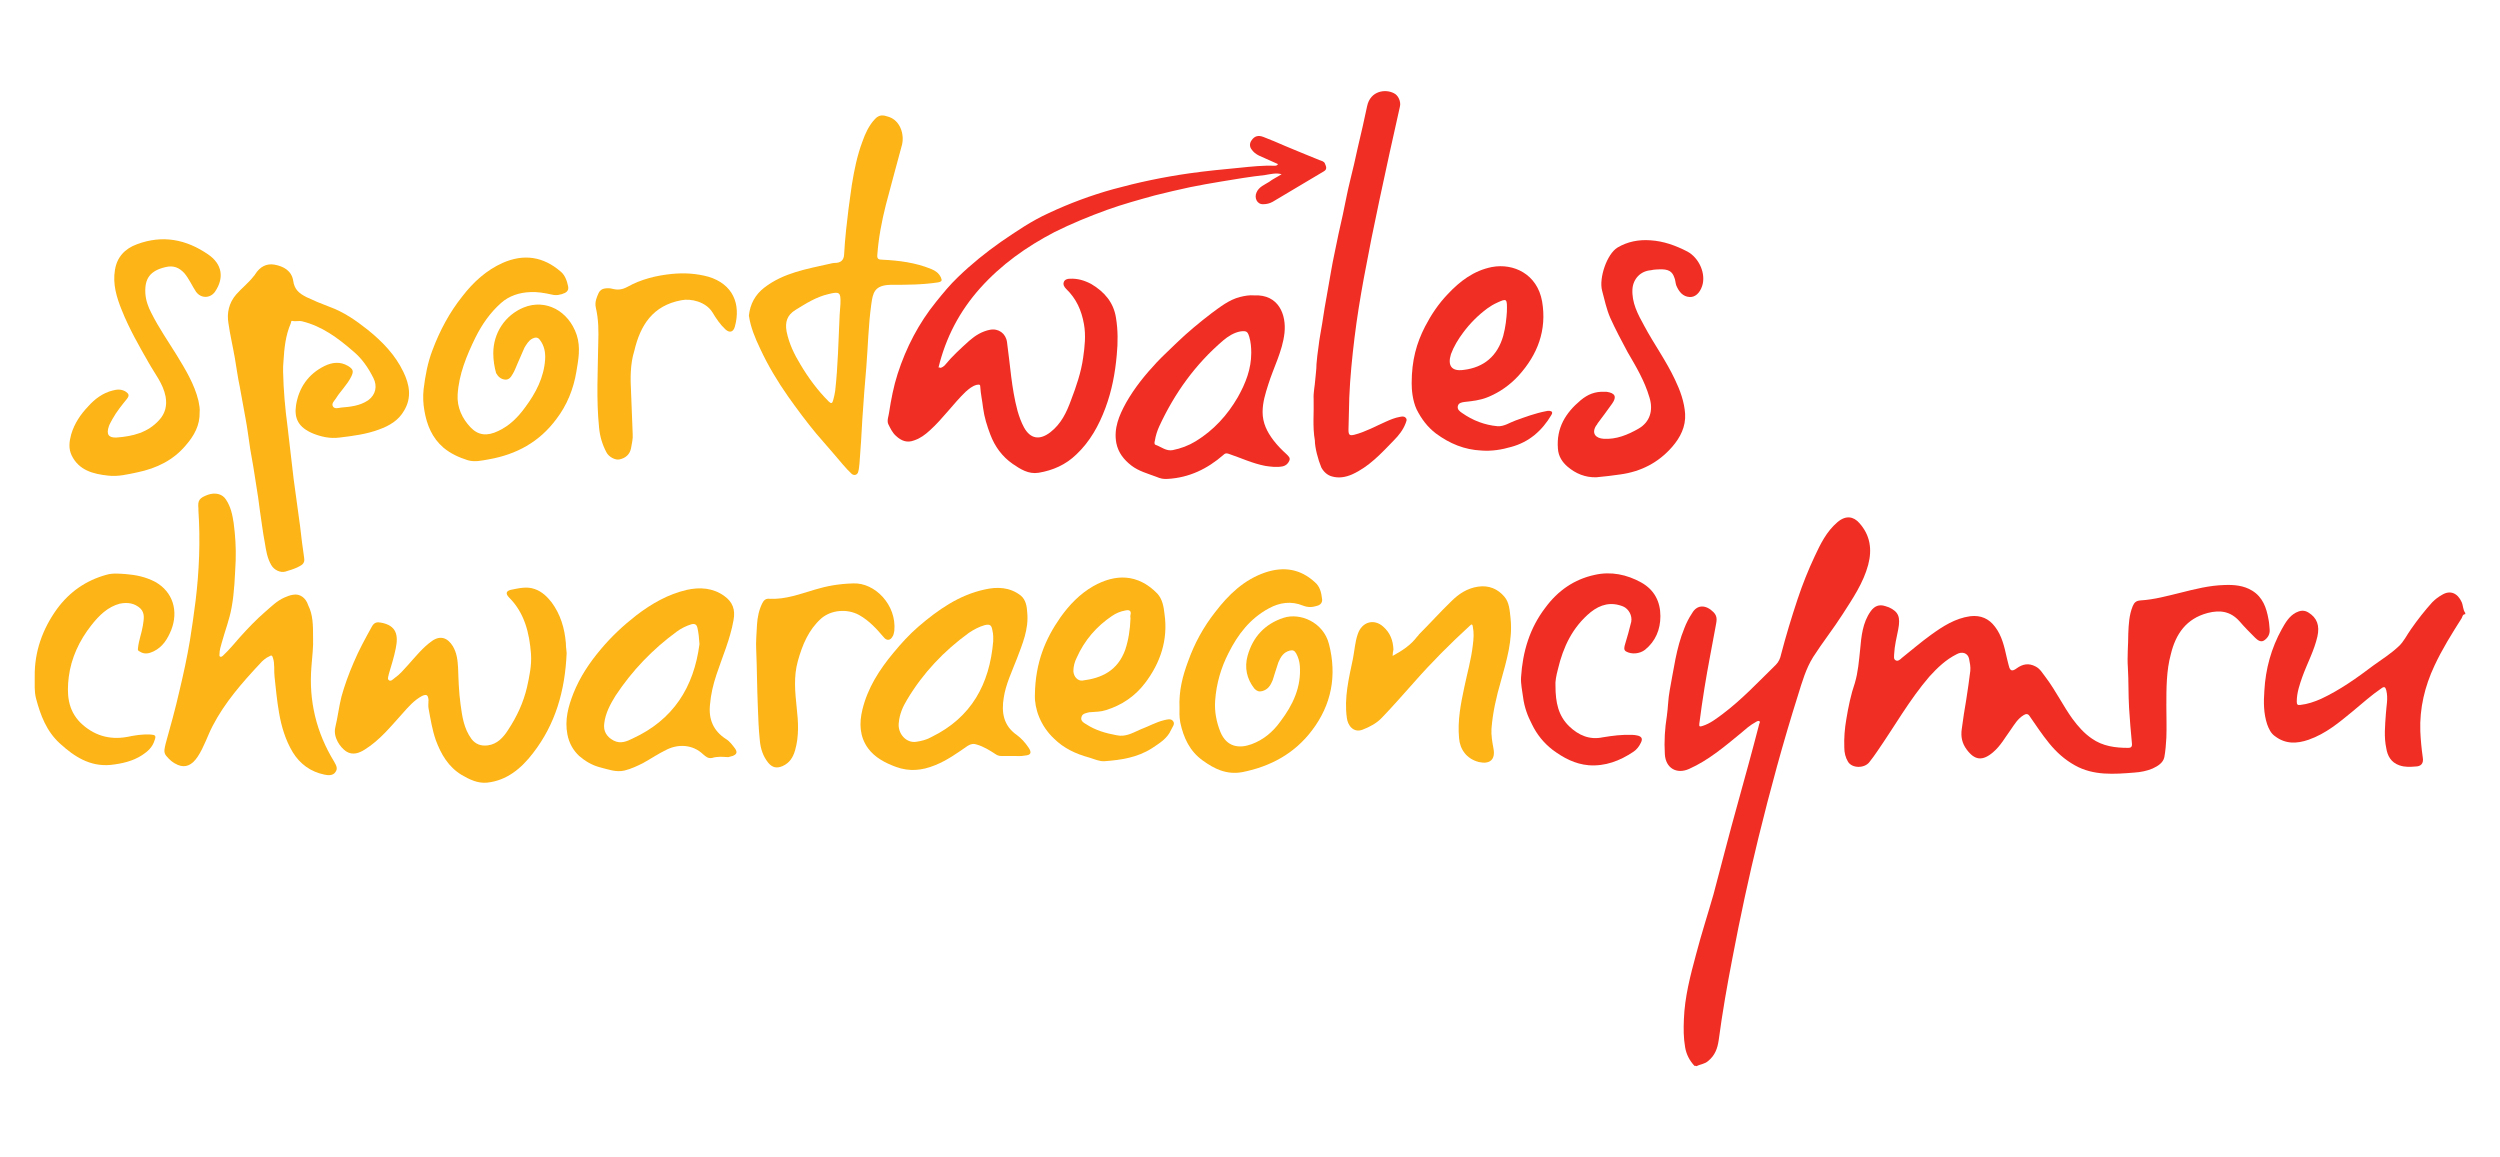 <?xml version="1.0" encoding="UTF-8" standalone="no" ?>
<!DOCTYPE svg PUBLIC "-//W3C//DTD SVG 1.1//EN" "http://www.w3.org/Graphics/SVG/1.1/DTD/svg11.dtd">
<svg xmlns="http://www.w3.org/2000/svg" xmlns:xlink="http://www.w3.org/1999/xlink" version="1.1" width="1080" height="500" viewBox="0 0 1080 500" xml:space="preserve">
<desc>Created with Fabric.js 5.2.4</desc>
<defs>
</defs>
<rect x="0" y="0" width="100%" height="100%" fill="transparent"></rect>
<g transform="matrix(1 0 0 1 540 250)" id="9435f089-ec98-447d-9e36-944ce75966fa"  >
<rect style="stroke: none; stroke-width: 1; stroke-dasharray: none; stroke-linecap: butt; stroke-dashoffset: 0; stroke-linejoin: miter; stroke-miterlimit: 4; fill: rgb(255,255,255); fill-rule: nonzero; opacity: 1; visibility: hidden;" vector-effect="non-scaling-stroke"  x="-540" y="-250" rx="0" ry="0" width="1080" height="500" />
</g>
<g transform="matrix(Infinity NaN NaN Infinity 0 0)" id="039b00d7-41e6-4ccf-bedd-f66ddaad5194"  >
</g>
<g transform="matrix(1.75 0 0 1.75 540 250)"  >
<g style="" vector-effect="non-scaling-stroke"   >
		<g transform="matrix(1 0 0 1 127.71 52.61)"  >
<path style="stroke: none; stroke-width: 1; stroke-dasharray: none; stroke-linecap: butt; stroke-dashoffset: 0; stroke-linejoin: miter; stroke-miterlimit: 4; fill: rgb(240,46,36); fill-rule: nonzero; opacity: 1;" vector-effect="non-scaling-stroke"  transform=" translate(-454.4, -379.26)" d="M 436.4 446.9 C 435.2 445.6 434.4 444.1 434.1 442.3 C 433.7 440 433.7 437.7 433.8 435.4 C 434 429.9 435.4 424.6 436.8 419.4 C 438.1 414.4 439.7 409.5 441.1 404.6 C 443.1 397.1 445 389.6 447.1 382.1 C 448.9 375.6 450.7 369.1 452.4 362.5 C 452.5 362.2 452.7 362 452.4 361.8 C 452.2 361.7 451.9 361.8 451.6 362 C 450.1 362.8 448.9 363.9 447.6 365 C 443.7 368.2 439.8 371.5 435.1 373.6 C 432 375 429.3 373.4 429.1 370 C 428.9 366.8 429.1 363.6 429.6 360.5 C 429.9 358.4 429.9 356.3 430.3 354.2 C 431.3 349 431.9 343.8 433.9 338.9 C 434.4 337.6 435 336.4 435.8 335.2 C 437.1 332.9 439.3 333.1 441.1 334.9 C 442.3 336.1 441.8 337.3 441.6 338.6 C 440.7 343.6 439.7 348.5 438.9 353.5 C 438.4 356.5 438 359.5 437.6 362.5 C 437.5 363.2 437.8 363.2 438.4 363 C 440.3 362.4 441.8 361.2 443.3 360.1 C 448.1 356.5 452.2 352.1 456.5 347.9 C 457.2 347.2 457.6 346.3 457.8 345.3 C 459 340.7 460.4 336.1 461.9 331.6 C 463.1 328 464.5 324.5 466.1 321.1 C 467.5 318.1 469 315 471.7 312.7 C 473.8 310.9 475.7 311.3 477.1 312.9 C 479.8 315.9 480.3 319.4 479.3 323.2 C 478.1 327.7 475.5 331.5 473 335.4 C 470.7 339 468 342.4 465.7 346 C 463.9 348.9 463 352.1 462 355.3 C 458.3 367 455.1 378.8 452.2 390.6 C 449.8 400.4 447.7 410.2 445.8 420.2 C 444.5 426.9 443.3 433.7 442.4 440.5 C 442.1 442.6 441.5 444.3 439.8 445.7 C 438.9 446.5 437.8 446.5 436.9 447 C 436.9 446.9 436.6 446.9 436.4 446.9 z" stroke-linecap="round" />
</g>
		<g transform="matrix(1 0 0 1 275.15 24.92)"  >
<path style="stroke: none; stroke-width: 1; stroke-dasharray: none; stroke-linecap: butt; stroke-dashoffset: 0; stroke-linejoin: miter; stroke-miterlimit: 4; fill: rgb(240,46,36); fill-rule: nonzero; opacity: 1;" vector-effect="non-scaling-stroke"  transform=" translate(-601.85, -351.56)" d="M 626.7 335.4 C 626 335.4 626 336.1 625.8 336.4 C 623.4 340.2 621 344 619.1 348.1 C 616.7 353.2 615.4 358.6 615.6 364.3 C 615.7 366.5 615.9 368.6 616.2 370.7 C 616.5 372.3 615.7 373 614.4 373 C 613.1 373.1 611.8 373.2 610.4 372.7 C 608.4 372 607.5 370.4 607.2 368.5 C 606.6 365.7 606.9 362.9 607.1 360 C 607.2 358.1 607.7 356.2 607.2 354.2 C 607 353.5 606.8 353.1 606 353.7 C 603.5 355.4 601.3 357.4 599 359.3 C 595.6 362.1 592.3 364.9 588 366.4 C 585.1 367.4 582.3 367.5 579.7 365.5 C 578.7 364.8 578.2 363.7 577.8 362.6 C 576.9 359.9 576.9 357.1 577.1 354.3 C 577.4 348.9 578.8 343.8 581.4 339.1 C 582.3 337.5 583.2 335.9 584.9 335 C 585.9 334.5 586.9 334.3 588 335 C 590.1 336.3 590.8 338.2 590.2 340.9 C 589.4 344.4 587.7 347.5 586.5 350.8 C 585.8 352.8 585.1 354.8 585.1 357 C 585.1 357.7 585.3 357.9 586 357.8 C 587.8 357.6 589.5 357 591.1 356.3 C 595.8 354.1 600 351.1 604.1 348 C 606.2 346.5 608.4 345.1 610.3 343.3 C 611.5 342.2 612.3 340.5 613.3 339.1 C 614.9 336.8 616.7 334.5 618.6 332.4 C 619.3 331.7 620.1 331.1 621 330.6 C 623 329.4 624.8 330.2 625.8 332.4 C 626.2 333.3 626.1 334.3 626.7 335.1 C 626.7 335.2 626.7 335.3 626.7 335.4 z" stroke-linecap="round" />
</g>
		<g transform="matrix(1 0 0 1 199.2 24.84)"  >
<path style="stroke: none; stroke-width: 1; stroke-dasharray: none; stroke-linecap: butt; stroke-dashoffset: 0; stroke-linejoin: miter; stroke-miterlimit: 4; fill: rgb(240,46,36); fill-rule: nonzero; opacity: 1;" vector-effect="non-scaling-stroke"  transform=" translate(-525.89, -351.48)" d="M 552.9 358.1 C 552.9 360.7 553 363.3 552.9 365.9 C 552.8 367.5 552.7 369.1 552.4 370.7 C 552.1 372.1 550.8 372.9 549.5 373.5 C 548.1 374.1 546.5 374.4 545 374.5 C 540 374.9 534.9 375.3 530.3 372.7 C 527.8 371.3 525.8 369.5 524 367.3 C 522.2 365.1 520.7 362.8 519.1 360.5 C 518.7 359.9 518.2 360 517.7 360.3 C 516.2 361.2 515.4 362.6 514.5 363.9 C 513.1 365.8 512 367.9 510.1 369.5 C 507.5 371.7 505.6 371.5 503.6 368.8 C 502.5 367.3 502.1 365.7 502.4 363.7 C 502.7 361.3 503.1 358.9 503.5 356.5 C 503.9 354.1 504.2 351.7 504.5 349.4 C 504.6 348.4 504.4 347.4 504.2 346.4 C 503.9 345 502.5 344.5 501.1 345.3 C 498.5 346.6 496.4 348.6 494.4 350.8 C 489.5 356.5 485.8 363.1 481.5 369.3 C 480.9 370.2 480.3 371 479.6 371.9 C 478.4 373.5 475.3 373.5 474.3 371.8 C 473.7 370.8 473.4 369.6 473.4 368.4 C 473.3 366 473.5 363.6 473.9 361.3 C 474.4 358.3 475 355.3 476 352.4 C 476.8 349.7 477 347 477.3 344.2 C 477.6 340.9 477.9 337.5 479.9 334.7 C 480.8 333.4 482 332.9 483.5 333.4 C 483.8 333.5 484.1 333.6 484.4 333.7 C 486.8 334.8 487.3 336.1 486.7 339.2 C 486.3 341.2 485.8 343.2 485.7 345.3 C 485.7 345.8 485.5 346.5 486.1 346.8 C 486.6 347.1 487.2 346.6 487.6 346.2 C 490 344.3 492.3 342.3 494.8 340.5 C 497.7 338.4 500.8 336.4 504.5 335.9 C 507.1 335.6 509.1 336.5 510.6 338.5 C 512.3 340.7 512.9 343.4 513.5 346.1 C 513.7 346.8 513.8 347.5 514 348.1 C 514.3 349.4 514.8 349.6 515.9 348.8 C 517.4 347.7 518.9 347.4 520.6 348.3 C 521.8 348.9 522.4 350.1 523.2 351.1 C 525.6 354.3 527.4 358 529.7 361.2 C 531.1 363.1 532.6 364.8 534.5 366.1 C 537.2 368 540.3 368.4 543.5 368.4 C 544.1 368.4 544.5 368.2 544.4 367.3 C 544.1 364.4 543.9 361.5 543.7 358.6 C 543.5 355.3 543.6 351.9 543.4 348.6 C 543.2 345.8 543.5 343 543.5 340.2 C 543.6 337.9 543.7 335.6 544.6 333.4 C 545 332.5 545.4 332.1 546.5 332 C 549.9 331.8 553.1 330.9 556.4 330.1 C 560 329.2 563.5 328.3 567.2 328.2 C 569.6 328.1 572 328.3 574.1 329.6 C 576.7 331.2 577.6 333.8 578.1 336.6 C 578.3 337.5 578.3 338.3 578.4 339.2 C 578.5 340.4 577.9 341.3 577 341.9 C 576.2 342.4 575.4 341.8 574.8 341.2 C 573.5 339.9 572.2 338.6 571 337.2 C 568.8 334.7 566.2 334.3 563.1 335.1 C 557.8 336.5 555.2 340.3 554 345.3 C 552.9 349.3 552.9 353.7 552.9 358.1 z" stroke-linecap="round" />
</g>
		<g transform="matrix(1 0 0 1 -35.32 -67.68)"  >
<path style="stroke: none; stroke-width: 1; stroke-dasharray: none; stroke-linecap: butt; stroke-dashoffset: 0; stroke-linejoin: miter; stroke-miterlimit: 4; fill: rgb(240,46,36); fill-rule: nonzero; opacity: 1;" vector-effect="non-scaling-stroke"  transform=" translate(-291.37, -258.97)" d="M 250.3 274.6 C 250.7 274.5 251 274.3 251.4 273.9 C 253.2 271.7 255.3 269.8 257.4 267.9 C 258.9 266.6 260.5 265.6 262.5 265.2 C 264.6 264.8 266.4 266.1 266.7 268.2 C 267.5 273.9 267.8 279.6 269.3 285.2 C 269.7 286.6 270.2 288 270.9 289.3 C 272.5 292.2 274.8 292.5 277.4 290.5 C 280.1 288.4 281.4 285.6 282.5 282.6 C 283.8 279.2 285 275.7 285.5 272.1 C 285.9 269.3 286.2 266.6 285.7 263.8 C 285.1 260.4 283.8 257.5 281.3 255.1 C 280.9 254.7 280.5 254.1 280.7 253.5 C 280.9 252.8 281.6 252.6 282.2 252.6 C 284.1 252.5 285.8 253 287.5 253.9 C 290.7 255.8 293 258.4 293.6 262.2 C 294.1 265.2 294.1 268.3 293.8 271.4 C 293.4 275.9 292.6 280.2 291 284.5 C 289.4 288.8 287.2 292.8 283.8 296 C 281.2 298.5 278.1 299.9 274.5 300.5 C 272 300.9 270 299.6 268.1 298.3 C 265.5 296.5 263.7 294 262.6 291.1 C 261.8 289 261.1 286.8 260.8 284.5 C 260.6 282.7 260.2 281 260.1 279.2 C 260.1 278.5 259.5 278.8 259.2 278.8 C 258.1 279.1 257.3 279.8 256.5 280.5 C 253.4 283.5 250.9 287.1 247.7 290 C 246.5 291.1 245.3 292 243.8 292.5 C 242 293.2 240.6 292.6 239.3 291.4 C 238.4 290.6 237.9 289.5 237.4 288.5 C 237 287.6 237.5 286.5 237.6 285.6 C 238.1 282.4 238.7 279.2 239.7 276.1 C 241.8 269.6 244.9 263.6 249.2 258.3 C 250.9 256.2 252.6 254.1 254.6 252.2 C 257.9 249 261.5 246.1 265.2 243.5 C 269 240.9 272.8 238.3 277 236.4 C 282.1 234 287.5 232 292.9 230.5 C 299.1 228.8 305.3 227.5 311.6 226.6 C 315.8 226 320 225.6 324.2 225.2 C 327.1 224.9 330 224.6 332.9 224.7 C 333.2 224.7 333.4 224.6 333.6 224.3 C 332 223.6 330.5 222.9 328.9 222.2 C 328.1 221.8 327.5 221.3 327.1 220.7 C 326.6 220.1 326.5 219.2 327.1 218.4 C 327.8 217.4 328.7 217.1 330 217.6 C 331.8 218.3 333.5 219 335.3 219.8 C 338.1 221 340.9 222.1 343.8 223.3 C 344.3 223.5 345 223.6 345.2 224.2 C 345.5 224.9 345.8 225.6 344.9 226.1 C 340.7 228.6 336.5 231.1 332.3 233.6 C 331.6 234 330.8 234.2 330 234.2 C 328.4 234.3 327.7 232.6 328.3 231.3 C 328.9 229.9 330.3 229.4 331.4 228.7 C 332.3 228 333.4 227.5 334.5 226.8 C 333.1 226.4 331.7 226.8 330.4 227 C 326.8 227.4 323.2 228 319.6 228.6 C 317 229 314.5 229.5 311.9 230 C 309 230.6 306.2 231.3 303.3 232 C 299.3 233.1 295.3 234.2 291.4 235.6 C 287 237.2 282.6 239 278.4 241.1 C 271.5 244.7 265.3 249.1 260.1 254.9 C 255 260.6 251.6 267.1 249.8 274.5 C 250.2 274.5 250.2 274.6 250.3 274.6 z" stroke-linecap="round" />
</g>
		<g transform="matrix(1 0 0 1 -229.96 -39.64)"  >
<path style="stroke: none; stroke-width: 1; stroke-dasharray: none; stroke-linecap: butt; stroke-dashoffset: 0; stroke-linejoin: miter; stroke-miterlimit: 4; fill: rgb(252,180,22); fill-rule: nonzero; opacity: 1;" vector-effect="non-scaling-stroke"  transform=" translate(-96.73, -287)" d="M 88 275.5 C 88.1 280.1 88.5 284.6 89.1 289.1 C 89.6 293.4 90.1 297.7 90.6 302 C 91.1 305.9 91.7 309.8 92.2 313.7 C 92.5 316.3 92.8 318.9 93.2 321.5 C 93.5 323.1 92.3 323.4 91.4 323.9 C 90.5 324.3 89.5 324.6 88.5 324.9 C 87.3 325.2 85.8 324.5 85.1 323.3 C 84.1 321.6 83.8 319.7 83.5 317.8 C 83 315.2 82.7 312.6 82.3 310 C 82 307.7 81.7 305.4 81.3 303.1 C 80.9 300.3 80.4 297.5 79.9 294.7 C 79.5 292.1 79.2 289.5 78.7 286.9 C 78.2 284.3 77.8 281.8 77.3 279.2 C 76.8 276.9 76.5 274.5 76.1 272.2 C 75.6 269.3 74.9 266.4 74.5 263.5 C 74.1 261.1 74.6 258.6 76.4 256.5 C 77.8 254.9 79.5 253.6 80.8 251.9 C 80.9 251.8 81 251.7 81.1 251.5 C 82.3 249.6 83.9 248.8 85.8 249.1 C 88.1 249.5 90.1 250.6 90.5 253.1 C 90.8 255.3 92 256.2 93.7 257.1 C 95.6 258 97.5 258.8 99.4 259.5 C 103 260.8 106 262.9 108.9 265.2 C 112.5 268.1 115.7 271.4 117.7 275.6 C 119.2 278.7 119.8 281.9 117.9 285.1 C 116.5 287.6 114.2 288.9 111.7 289.8 C 108.5 291 105.2 291.4 101.9 291.8 C 99.6 292.1 97.4 291.6 95.4 290.8 C 91.8 289.3 90.7 287.1 91.2 283.8 C 91.9 279.5 94.2 276.1 98.3 274.1 C 100.2 273.2 102.1 273 104 274.1 C 105.3 274.9 105.5 275.4 104.8 276.8 C 103.8 278.8 102.1 280.4 101 282.2 C 100.6 282.8 99.9 283.4 100.3 284.1 C 100.7 284.8 101.6 284.5 102.3 284.4 C 104.6 284.2 106.9 284 109 282.6 C 110.9 281.2 111.3 279.1 110.3 277.1 C 109 274.5 107.4 272.2 105.2 270.4 C 101.5 267.2 97.6 264.3 92.7 263.1 C 91.9 262.9 91.1 263.2 90.3 263 C 89.9 262.9 90 263.4 89.9 263.6 C 88.6 266.6 88.3 269.7 88.1 272.9 C 88 273.8 88 274.6 88 275.5 z" stroke-linecap="round" />
</g>
		<g transform="matrix(1 0 0 1 -99.91 -69.98)"  >
<path style="stroke: none; stroke-width: 1; stroke-dasharray: none; stroke-linecap: butt; stroke-dashoffset: 0; stroke-linejoin: miter; stroke-miterlimit: 4; fill: rgb(252,180,22); fill-rule: nonzero; opacity: 1;" vector-effect="non-scaling-stroke"  transform=" translate(-226.79, -256.67)" d="M 203 261.7 C 203.3 258.8 204.6 256.5 206.8 254.8 C 211.6 251.1 217.3 250.2 223 248.9 C 223.4 248.8 223.8 248.7 224.2 248.7 C 225.6 248.7 226.4 248.1 226.5 246.7 C 226.6 244.6 226.8 242.5 227 240.5 C 227.2 238.8 227.4 237.1 227.6 235.3 C 227.9 233.4 228.1 231.4 228.4 229.5 C 229 225.8 229.7 222.3 231 218.8 C 231.7 216.8 232.6 214.8 234.1 213.2 C 235.2 212 236.2 212.2 237.4 212.6 C 240.4 213.5 241.4 217 240.8 219.5 C 239.5 224.4 238.1 229.4 236.8 234.4 C 235.8 238.4 235 242.5 234.7 246.7 C 234.6 247.7 235 247.9 235.9 247.9 C 240 248.1 244.1 248.6 248 250.2 C 249 250.6 249.9 251.2 250.4 252.3 C 250.7 253 250.7 253.3 249.7 253.5 C 245.8 254.1 241.9 254.1 238 254.1 C 234 254.2 233.6 256 233.2 259 C 232.5 264.1 232.4 269.1 232 274.2 C 231.6 278.6 231.3 282.9 231 287.3 C 230.8 290.9 230.6 294.6 230.3 298.2 C 230.2 298.9 230.2 299.5 230 300.2 C 229.8 301.1 228.9 301.3 228.3 300.7 C 226.8 299.3 225.5 297.6 224.1 296 C 222.6 294.3 221.1 292.5 219.6 290.8 C 217.2 287.9 214.9 284.8 212.7 281.7 C 210.1 278 207.7 274 205.8 269.9 C 204.5 267.2 203.4 264.5 203 261.7 z M 225.4 261.6 C 225.5 260.6 225.5 259.7 225.6 258.8 C 225.7 255.9 225.4 255.7 222.6 256.4 C 219.6 257.1 217.1 258.7 214.5 260.3 C 212.4 261.6 211.9 263.3 212.3 265.6 C 212.9 268.6 214.2 271.3 215.8 273.9 C 217.7 277.1 220 280.2 222.7 282.9 C 223.3 283.5 223.6 283.4 223.8 282.6 C 224 281.8 224.2 281.1 224.3 280.3 C 225 274.1 225.1 267.8 225.4 261.6 z" stroke-linecap="round" />
</g>
		<g transform="matrix(1 0 0 1 -197.3 26.29)"  >
<path style="stroke: none; stroke-width: 1; stroke-dasharray: none; stroke-linecap: butt; stroke-dashoffset: 0; stroke-linejoin: miter; stroke-miterlimit: 4; fill: rgb(252,180,22); fill-rule: nonzero; opacity: 1;" vector-effect="non-scaling-stroke"  transform=" translate(-129.39, -352.94)" d="M 158 345 C 157.6 354.4 155.2 362.6 149.7 369.7 C 146.8 373.5 143.2 376.5 138.3 377 C 136 377.2 134 376.2 132.1 375.1 C 128.8 373.1 127 370 125.7 366.5 C 124.8 363.9 124.4 361.3 123.9 358.6 C 123.8 358 123.9 357.3 123.9 356.6 C 123.8 355.3 123.4 355.1 122.3 355.6 C 120.4 356.6 118.9 358.3 117.5 359.9 C 114.6 363.1 111.9 366.5 108.2 368.8 C 106.8 369.7 105.2 370.3 103.6 369.3 C 102.1 368.3 100.3 365.8 100.9 363.3 C 101.5 360.8 101.8 358.2 102.4 355.8 C 103.2 352.9 104.2 350.2 105.4 347.4 C 106.7 344.3 108.3 341.4 109.9 338.5 C 110.5 337.4 111.2 337.3 112.2 337.5 C 116 338.2 116.5 340.6 115.8 343.9 C 115.4 346 114.7 348.1 114.1 350.2 C 114 350.7 113.7 351.4 114.1 351.7 C 114.6 352.1 115.1 351.5 115.5 351.2 C 116.8 350.3 117.8 349.1 118.8 348 C 120.7 345.9 122.5 343.6 124.8 342 C 126.8 340.6 128.6 341.2 129.9 343.3 C 130.9 345 131.1 346.8 131.2 348.7 C 131.3 351.7 131.4 354.7 131.8 357.6 C 132.2 360.6 132.6 363.6 134.5 366.2 C 135.5 367.5 136.8 368 138.5 367.8 C 140.9 367.5 142.4 365.8 143.6 363.9 C 145.7 360.7 147.3 357.3 148.2 353.5 C 148.8 350.8 149.4 348 149.2 345.2 C 148.8 340 147.6 335.1 143.8 331.3 C 142.9 330.4 143 329.7 144.2 329.4 C 146.2 329 148.2 328.5 150.1 329.2 C 151.9 329.8 153.2 331.1 154.3 332.5 C 156.5 335.5 157.5 338.9 157.8 342.5 C 157.8 343.6 158 344.5 158 345 z" stroke-linecap="round" />
</g>
		<g transform="matrix(1 0 0 1 -246.72 13.74)"  >
<path style="stroke: none; stroke-width: 1; stroke-dasharray: none; stroke-linecap: butt; stroke-dashoffset: 0; stroke-linejoin: miter; stroke-miterlimit: 4; fill: rgb(252,180,22); fill-rule: nonzero; opacity: 1;" vector-effect="non-scaling-stroke"  transform=" translate(-79.97, -340.38)" d="M 95.4 341.3 C 95.5 343.3 95.2 345.8 95 348.3 C 94.3 356.8 96.2 364.6 100.6 371.8 C 101.1 372.7 101.6 373.5 100.9 374.4 C 100.3 375.3 99.1 375.2 98.2 375 C 94.8 374.3 92.2 372.4 90.4 369.5 C 88.6 366.5 87.6 363.2 87 359.7 C 86.5 356.8 86.2 353.8 85.9 350.9 C 85.7 349.3 86 347.7 85.5 346.2 C 85.3 345.5 85.1 345.5 84.6 345.8 C 83.7 346.2 82.9 346.9 82.3 347.6 C 77.9 352.3 73.6 357.2 70.6 363 C 69.3 365.5 68.5 368.2 66.9 370.6 C 65.5 372.7 63.9 373.4 62 372.6 C 60.8 372.1 59.9 371.3 59.1 370.3 C 58.4 369.4 58.8 368.4 59 367.4 C 60.2 363.1 61.4 358.8 62.4 354.4 C 63.4 350.2 64.3 346.1 65 341.9 C 65.5 338.7 66 335.4 66.4 332.1 C 67.3 324.7 67.6 317.3 67.1 309.8 C 67.1 309.6 67.1 309.5 67.1 309.3 C 66.9 307.3 67.3 306.7 69.5 305.9 C 71.3 305.3 73 305.7 73.9 307.1 C 75.1 308.9 75.5 310.9 75.8 312.9 C 76.2 315.9 76.4 319 76.3 322.1 C 76.1 326 76 329.9 75.3 333.7 C 74.8 336.6 73.7 339.4 72.9 342.3 C 72.6 343.3 72.3 344.3 72.3 345.3 C 72.3 345.5 72.2 345.8 72.5 345.9 C 72.8 346 72.9 345.8 73.1 345.7 C 74.7 344.2 76.1 342.5 77.5 340.9 C 79.4 338.8 81.4 336.7 83.6 334.8 C 85.1 333.5 86.5 332.1 88.3 331.3 C 89 331 89.7 330.7 90.5 330.6 C 92.1 330.3 93.6 331.3 94.2 333.2 C 95.4 335.6 95.4 338.2 95.4 341.3 z" stroke-linecap="round" />
</g>
		<g transform="matrix(1 0 0 1 -184.88 -54.14)"  >
<path style="stroke: none; stroke-width: 1; stroke-dasharray: none; stroke-linecap: butt; stroke-dashoffset: 0; stroke-linejoin: miter; stroke-miterlimit: 4; fill: rgb(252,180,22); fill-rule: nonzero; opacity: 1;" vector-effect="non-scaling-stroke"  transform=" translate(-141.82, -272.51)" d="M 139.9 271 C 139.9 266 142.8 261.6 147.4 259.7 C 152.8 257.5 158.5 260.5 160.5 266.5 C 161.5 269.6 160.9 272.6 160.4 275.6 C 159.7 279.8 158.1 283.8 155.5 287.2 C 151.3 292.9 145.6 296 138.7 297.2 C 137 297.5 135.3 297.9 133.6 297.4 C 131.4 296.7 129.4 295.8 127.6 294.3 C 124.8 291.9 123.5 288.7 122.9 285.2 C 122.6 283.5 122.5 281.7 122.7 279.9 C 123.1 276.6 123.7 273.3 124.9 270.2 C 126.7 265.4 129.1 260.9 132.3 256.9 C 135 253.4 138.2 250.5 142.2 248.7 C 147.4 246.4 152.2 247.1 156.5 250.8 C 157.6 251.7 158.1 253.1 158.4 254.6 C 158.5 255.3 158.2 255.8 157.6 256.1 C 156.5 256.6 155.4 256.8 154.3 256.5 C 152.5 256.1 150.7 255.8 149 255.9 C 146.4 256 143.8 256.8 141.8 258.6 C 139.1 261 137.1 263.9 135.5 267.1 C 133.3 271.6 131.4 276.2 131.1 281.2 C 130.9 284.3 132.2 287.1 134.3 289.3 C 136.2 291.3 138.4 291.5 141.1 290.2 C 143.9 288.9 146 286.8 147.8 284.3 C 150.4 280.8 152.4 277 152.7 272.5 C 152.8 270.8 152.5 269.1 151.4 267.7 C 150.9 267 150.3 267 149.5 267.4 C 148.6 267.9 148.1 268.8 147.6 269.6 C 147 270.9 146.5 272.2 145.9 273.5 C 145.5 274.4 145.2 275.3 144.7 276.1 C 144.3 276.8 143.8 277.6 142.8 277.5 C 141.8 277.4 141.1 276.8 140.6 275.9 C 140.2 274.5 139.9 272.8 139.9 271 z" stroke-linecap="round" />
</g>
		<g transform="matrix(1 0 0 1 1.48 22.8)"  >
<path style="stroke: none; stroke-width: 1; stroke-dasharray: none; stroke-linecap: butt; stroke-dashoffset: 0; stroke-linejoin: miter; stroke-miterlimit: 4; fill: rgb(252,180,22); fill-rule: nonzero; opacity: 1;" vector-effect="non-scaling-stroke"  transform=" translate(-328.18, -349.45)" d="M 309.3 358.6 C 309.1 354.3 310.1 350.6 311.4 347.1 C 313 342.6 315.2 338.6 318.1 334.9 C 321.4 330.6 325.2 326.9 330.5 325.1 C 335 323.6 339.1 324.2 342.7 327.5 C 344 328.6 344.3 330.1 344.5 331.7 C 344.6 332.5 344.1 333.1 343.4 333.3 C 342.2 333.7 341.1 333.8 339.8 333.3 C 336.9 332.1 334 332.5 331.3 334 C 326.7 336.5 323.7 340.4 321.4 345 C 319.5 348.7 318.4 352.6 318.1 356.7 C 317.9 359.4 318.4 362 319.4 364.5 C 321 368.3 324.1 368.6 327.1 367.5 C 330.1 366.4 332.4 364.4 334.2 361.9 C 337.3 357.8 339.4 353.4 339 348.1 C 338.9 347 338.6 346 338.1 345.1 C 337.7 344.4 337.3 344.2 336.5 344.4 C 335 344.8 334.3 345.9 333.7 347.3 C 333.2 348.7 332.8 350.2 332.3 351.7 C 331.8 352.9 331.2 354 329.7 354.4 C 328.9 354.6 328.4 354.4 327.8 353.8 C 325.9 351.4 325.3 348.6 326.1 345.7 C 327.4 341 330.4 337.8 335 336.3 C 339 335 344.8 337.3 346.2 342.8 C 348.2 350.6 346.8 357.8 342 364.1 C 337.7 369.8 331.8 373 324.8 374.4 C 320.9 375.1 317.9 373.6 315 371.5 C 311.8 369.2 310.3 365.9 309.5 362.2 C 309.2 360.6 309.3 359.4 309.3 358.6 z" stroke-linecap="round" />
</g>
		<g transform="matrix(1 0 0 1 -147.75 24.95)"  >
<path style="stroke: none; stroke-width: 1; stroke-dasharray: none; stroke-linecap: butt; stroke-dashoffset: 0; stroke-linejoin: miter; stroke-miterlimit: 4; fill: rgb(252,180,22); fill-rule: nonzero; opacity: 1;" vector-effect="non-scaling-stroke"  transform=" translate(-178.95, -351.6)" d="M 193.9 370.9 C 192.9 371.1 192.3 370.5 191.7 370 C 189.2 367.6 185.7 367.4 182.8 368.8 C 180.7 369.8 178.8 371.1 176.8 372.2 C 175.4 372.9 173.9 373.6 172.3 374 C 170.2 374.5 168.2 373.7 166.2 373.2 C 164.3 372.7 162.6 371.7 161.1 370.4 C 159.6 369 158.6 367.2 158.2 365.1 C 157.5 361.5 158.4 358.2 159.7 354.9 C 161.3 350.9 163.7 347.3 166.5 344 C 169.1 340.9 172 338.2 175.2 335.7 C 179 332.8 183 330.5 187.7 329.4 C 190.9 328.7 194.1 328.9 196.9 330.9 C 199 332.4 199.7 334.3 199.2 336.9 C 198.4 341.5 196.5 345.8 195 350.3 C 194.2 352.7 193.6 355.2 193.4 357.7 C 193 361.3 194.2 364.2 197.3 366.2 C 198.3 366.8 198.9 367.7 199.6 368.6 C 200.2 369.5 200 370 199 370.4 C 198.6 370.5 198.3 370.6 197.9 370.7 C 196.5 370.6 195.2 370.5 193.9 370.9 z M 190.8 342.8 C 190.7 341.4 190.6 340.1 190.3 338.8 C 190.1 337.9 189.6 337.7 188.8 337.9 C 187.5 338.3 186.3 338.9 185.2 339.7 C 179.2 344.1 174.2 349.3 170.1 355.5 C 168.8 357.6 167.6 359.8 167.3 362.3 C 167 364.3 167.9 365.7 169.6 366.6 C 171.3 367.5 172.9 366.8 174.3 366.1 C 184.3 361.5 189.4 353.5 190.8 342.8 z" stroke-linecap="round" />
</g>
		<g transform="matrix(1 0 0 1 -75.17 24.74)"  >
<path style="stroke: none; stroke-width: 1; stroke-dasharray: none; stroke-linecap: butt; stroke-dashoffset: 0; stroke-linejoin: miter; stroke-miterlimit: 4; fill: rgb(252,180,22); fill-rule: nonzero; opacity: 1;" vector-effect="non-scaling-stroke"  transform=" translate(-251.52, -351.38)" d="M 268.2 370.4 C 267.2 370.4 266.2 370.4 265.2 370.4 C 264.7 370.4 264.2 370.2 263.8 369.9 C 262.4 369 261 368.1 259.3 367.6 C 258.5 367.3 257.8 367.4 257 367.9 C 254.4 369.7 251.9 371.5 248.9 372.7 C 245.7 374 242.6 374.3 239.3 373.1 C 236.6 372.1 234.1 370.8 232.4 368.5 C 230.3 365.6 230.2 362.3 231 359 C 232.3 353.6 235.2 349.1 238.7 344.9 C 240.6 342.6 242.6 340.4 244.8 338.5 C 249.7 334.3 254.8 330.7 261.2 329.3 C 264.3 328.6 267.4 328.7 270.1 330.8 C 271.4 331.9 271.6 333.5 271.7 335 C 272.1 339.1 270.5 342.8 269.1 346.5 C 267.9 349.6 266.4 352.7 265.9 356 C 265.3 359.6 265.8 362.9 269.1 365.2 C 270.2 366 271.2 367.1 272 368.3 C 272.9 369.6 272.6 370.2 271.1 370.3 C 270.2 370.5 269.2 370.4 268.2 370.4 C 268.2 370.4 268.2 370.4 268.2 370.4 z M 263.3 342.1 C 263.3 341.7 263.3 341.2 263.3 340.8 C 263.3 340.3 263.2 339.9 263.1 339.4 C 262.9 338.1 262.5 337.8 261.2 338.1 C 259.8 338.5 258.5 339.2 257.3 340 C 251.1 344.5 246 349.9 242.1 356.4 C 241 358.2 240.2 360 240 362.1 C 239.6 364.8 241.8 367.3 244.3 366.9 C 245.6 366.7 246.9 366.4 248.1 365.7 C 257.9 360.9 262.4 352.7 263.3 342.1 z" stroke-linecap="round" />
</g>
		<g transform="matrix(1 0 0 1 -11.69 -47.29)"  >
<path style="stroke: none; stroke-width: 1; stroke-dasharray: none; stroke-linecap: butt; stroke-dashoffset: 0; stroke-linejoin: miter; stroke-miterlimit: 4; fill: rgb(240,46,36); fill-rule: nonzero; opacity: 1;" vector-effect="non-scaling-stroke"  transform=" translate(-315, -279.35)" d="M 327.7 256.7 C 333.8 256.4 335.7 261.5 335.2 266 C 334.7 270.5 332.5 274.5 331.2 278.7 C 330.5 280.9 329.8 283.1 329.8 285.5 C 329.8 288.2 330.9 290.4 332.5 292.5 C 333.5 293.8 334.6 294.9 335.7 295.9 C 336.2 296.4 336.7 296.8 336.4 297.5 C 336.1 298.2 335.6 298.7 334.8 298.9 C 333.3 299.2 331.9 299 330.5 298.8 C 327.3 298.2 324.4 296.8 321.4 295.8 C 320.8 295.6 320.5 295.7 320.1 296.1 C 316.2 299.5 311.7 301.7 306.4 302 C 305.4 302.1 304.5 301.9 303.6 301.5 C 301.5 300.7 299.2 300.1 297.4 298.7 C 295.6 297.3 294.2 295.6 293.7 293.2 C 293 289.5 294.4 286.3 296.1 283.2 C 298.2 279.5 300.8 276.3 303.7 273.2 C 305.3 271.5 307 270 308.6 268.4 C 311.3 265.8 314.2 263.4 317.2 261.1 C 319.4 259.5 321.5 257.8 324.2 257.1 C 325.4 256.8 326.6 256.6 327.7 256.7 z M 327 270.9 C 327 269.6 326.9 268.2 326.5 266.9 C 326.1 265.6 325.8 265.4 324.3 265.6 C 322.7 265.9 321.3 266.8 320.1 267.8 C 313.2 273.7 308.1 280.8 304.3 289 C 303.8 290.1 303.4 291.3 303.2 292.6 C 303.1 292.9 303 293.5 303.4 293.6 C 304.8 294.1 306 295.2 307.6 294.9 C 309.6 294.5 311.5 293.8 313.3 292.7 C 317.7 290 321.1 286.3 323.7 281.8 C 325.6 278.4 327 274.9 327 270.9 z" stroke-linecap="round" />
</g>
		<g transform="matrix(1 0 0 1 27.16 -72.68)"  >
<path style="stroke: none; stroke-width: 1; stroke-dasharray: none; stroke-linecap: butt; stroke-dashoffset: 0; stroke-linejoin: miter; stroke-miterlimit: 4; fill: rgb(240,46,36); fill-rule: nonzero; opacity: 1;" vector-effect="non-scaling-stroke"  transform=" translate(-353.85, -253.97)" d="M 342.7 292.5 C 342.1 289.1 342.5 285.7 342.4 282.3 C 342.3 280.7 342.7 279.1 342.8 277.5 C 342.9 276.2 343.1 275 343.1 273.7 C 343.2 272.3 343.4 270.8 343.6 269.4 C 343.8 267.5 344.2 265.6 344.5 263.7 C 344.9 261.1 345.3 258.5 345.8 255.9 C 346.4 252.6 346.9 249.3 347.6 246.1 C 348.2 243 348.9 239.9 349.6 236.8 C 350.2 234 350.7 231.2 351.4 228.4 C 352.1 225.7 352.7 222.9 353.3 220.2 C 354.1 216.8 354.9 213.4 355.6 210 C 356.4 206.2 360.1 205.7 362.2 206.8 C 363.3 207.3 364 208.9 363.7 210.1 C 362 217.7 360.3 225.3 358.7 232.9 C 357.3 239.4 356 245.9 354.8 252.4 C 353.9 257.3 353.1 262.2 352.5 267.1 C 351.9 272 351.4 277 351.2 281.9 C 351.1 284.6 351.1 287.2 351 289.9 C 351 291.2 351.3 291.4 352.5 291.1 C 355.2 290.4 357.7 289 360.2 287.9 C 361.3 287.4 362.5 286.9 363.7 286.7 C 364.2 286.6 364.7 286.5 365.1 286.9 C 365.6 287.4 365.2 287.9 365.1 288.3 C 364.5 289.9 363.4 291.3 362.2 292.5 C 359.1 295.7 356.1 299 351.9 300.9 C 350.3 301.6 348.6 301.9 346.9 301.4 C 345.8 301.1 344.9 300.3 344.3 299.2 C 343.5 297.3 342.7 294.3 342.7 292.5 z" stroke-linecap="round" />
</g>
		<g transform="matrix(1 0 0 1 57.25 -54.37)"  >
<path style="stroke: none; stroke-width: 1; stroke-dasharray: none; stroke-linecap: butt; stroke-dashoffset: 0; stroke-linejoin: miter; stroke-miterlimit: 4; fill: rgb(240,46,36); fill-rule: nonzero; opacity: 1;" vector-effect="non-scaling-stroke"  transform=" translate(-383.94, -272.27)" d="M 366.6 278.4 C 366.6 272.7 367.8 268.5 369.9 264.4 C 371.4 261.5 373.2 258.8 375.5 256.4 C 378.5 253.2 381.9 250.6 386.4 249.7 C 391.7 248.7 397.6 251.4 398.8 258.2 C 400 265.3 397.7 271.3 393 276.5 C 390.8 278.9 388.2 280.7 385.2 281.9 C 383.4 282.6 381.6 282.8 379.7 283 C 379 283.1 378.2 283.2 378 284 C 377.8 284.8 378.4 285.3 379 285.7 C 381.7 287.6 384.6 288.7 387.8 289 C 389.4 289.1 390.8 288.1 392.2 287.6 C 394.7 286.7 397.1 285.8 399.7 285.3 C 400 285.2 400.3 285.2 400.6 285.2 C 401.2 285.3 401.5 285.5 401.1 286.2 C 398.8 290.1 395.6 292.9 391.2 294.1 C 388.8 294.8 386.3 295.2 383.8 295 C 379.6 294.8 376 293.3 372.6 290.8 C 370.5 289.2 369 287.2 367.8 284.8 C 366.8 282.6 366.6 280 366.6 278.4 z M 390.1 260.8 C 390.2 257.4 390.1 257.4 387.7 258.5 C 386.8 258.9 386 259.4 385.3 259.9 C 383 261.6 381 263.6 379.3 265.9 C 378.1 267.5 377 269.3 376.3 271.2 C 375.4 274.1 376.5 275.5 379.4 275.1 C 384.5 274.5 387.8 271.6 389.2 266.7 C 389.8 264.5 390 262.3 390.1 260.8 z" stroke-linecap="round" />
</g>
		<g transform="matrix(1 0 0 1 -35.94 22.39)"  >
<path style="stroke: none; stroke-width: 1; stroke-dasharray: none; stroke-linecap: butt; stroke-dashoffset: 0; stroke-linejoin: miter; stroke-miterlimit: 4; fill: rgb(252,180,22); fill-rule: nonzero; opacity: 1;" vector-effect="non-scaling-stroke"  transform=" translate(-290.76, -349.04)" d="M 273.6 355.4 C 273.7 347.3 276.2 341.5 279.9 336.2 C 282.1 333.1 284.7 330.4 288 328.5 C 293.5 325.4 299 325.4 303.8 330.3 C 305.1 331.7 305.4 333.6 305.6 335.4 C 306.5 341.7 304.6 347.4 300.8 352.4 C 298.3 355.7 295 357.9 291.1 359.1 C 289.9 359.5 288.6 359.5 287.3 359.6 C 287.2 359.6 287.1 359.6 287.1 359.6 C 286.3 359.8 285.3 359.9 285.1 360.8 C 284.8 361.7 285.6 362.2 286.3 362.6 C 288.6 364.1 291.1 364.8 293.8 365.3 C 296.1 365.8 297.9 364.6 299.8 363.8 C 301.7 363.1 303.4 362.1 305.4 361.6 C 306.2 361.4 307.2 361.1 307.7 361.8 C 308.3 362.5 307.5 363.3 307.2 364 C 306.3 366.1 304.3 367.3 302.5 368.5 C 298.9 370.8 294.9 371.4 290.8 371.7 C 289.6 371.8 288.3 371.2 287 370.8 C 283.7 369.9 280.7 368.5 278.3 366.1 C 275 363 273.5 358.8 273.6 355.4 z M 297.2 336.5 C 297.2 336.2 297.1 335.9 297.2 335.6 C 297.5 334.4 296.7 334.3 295.9 334.5 C 294.7 334.7 293.6 335.2 292.7 335.8 C 288.8 338.4 285.8 341.9 283.9 346.2 C 283.4 347.2 283.1 348.3 283.1 349.5 C 283.2 350.9 284.2 351.9 285.3 351.8 C 290.1 351.2 294 349.4 295.9 344.2 C 296.7 341.8 297.1 339.2 297.2 336.5 z" stroke-linecap="round" />
</g>
		<g transform="matrix(1 0 0 1 93.93 -54.31)"  >
<path style="stroke: none; stroke-width: 1; stroke-dasharray: none; stroke-linecap: butt; stroke-dashoffset: 0; stroke-linejoin: miter; stroke-miterlimit: 4; fill: rgb(240,46,36); fill-rule: nonzero; opacity: 1;" vector-effect="non-scaling-stroke"  transform=" translate(-420.62, -272.33)" d="M 412.2 301.6 C 409.5 301.7 407.1 300.7 405.1 299 C 403.8 297.9 402.8 296.4 402.7 294.5 C 402.3 289.4 404.6 285.7 408.3 282.6 C 410.1 281.1 411.9 280.4 414.2 280.5 C 414.4 280.5 414.5 280.5 414.7 280.5 C 416.8 280.8 417.3 281.7 416.1 283.4 C 414.9 285.1 413.7 286.7 412.5 288.3 C 412.4 288.5 412.3 288.7 412.1 288.9 C 410.9 290.9 412.2 292 414 292.1 C 417.1 292.3 420 291.1 422.6 289.6 C 425.4 288 426.3 285.1 425.3 281.9 C 424.1 277.8 422 274.3 419.9 270.7 C 418.4 267.9 416.9 265.1 415.6 262.2 C 414.7 260.1 414.2 257.8 413.6 255.5 C 412.8 252.4 414.8 246.5 417.4 244.9 C 419.9 243.4 422.7 242.9 425.5 243.1 C 428.8 243.3 431.8 244.4 434.7 245.9 C 437.6 247.5 439.3 251.4 438.3 254.4 C 437.7 256.2 436.5 257.2 435.2 257.1 C 433.6 257 432.6 255.9 431.9 254.2 C 431.7 253.6 431.7 252.8 431.4 252.2 C 430.7 250.2 429.1 250.2 427.1 250.3 C 426.6 250.3 426.1 250.4 425.6 250.5 C 423.1 250.7 421.3 252.6 421.1 255.1 C 420.9 258.5 422.4 261.3 424 264.2 C 426.4 268.7 429.4 272.8 431.6 277.5 C 432.9 280.2 433.9 283 434.1 285.9 C 434.3 289.1 432.9 291.8 430.9 294.1 C 427.5 298 423.2 300.2 418.1 300.9 C 416.2 301.2 414.2 301.4 412.2 301.6 z" stroke-linecap="round" />
</g>
		<g transform="matrix(1 0 0 1 -272.76 -54.58)"  >
<path style="stroke: none; stroke-width: 1; stroke-dasharray: none; stroke-linecap: butt; stroke-dashoffset: 0; stroke-linejoin: miter; stroke-miterlimit: 4; fill: rgb(252,180,22); fill-rule: nonzero; opacity: 1;" vector-effect="non-scaling-stroke"  transform=" translate(-53.93, -272.07)" d="M 67.4 285.5 C 67.5 288.8 66 291.4 64 293.7 C 60.9 297.4 56.8 299.4 52 300.4 C 49.6 300.9 47.2 301.5 44.8 301.2 C 41.1 300.8 37.6 299.9 35.8 296.2 C 35 294.5 35.2 292.8 35.7 291 C 36.5 288.3 38 286.1 39.9 284.1 C 41.5 282.3 43.5 280.8 45.9 280.2 C 47 279.9 48.1 279.8 49.2 280.5 C 49.9 281 50.1 281.4 49.5 282.2 C 48.2 283.8 46.9 285.4 45.9 287.2 C 45.6 287.8 45.2 288.4 45 289 C 44.3 291 44.9 291.9 46.9 291.8 C 50.9 291.5 54.6 290.6 57.4 287.5 C 58.9 285.9 59.4 283.9 59 281.7 C 58.4 278.5 56.3 276 54.8 273.3 C 52.4 269.1 50 264.9 48.2 260.4 C 46.9 257.2 45.9 253.9 46.5 250.4 C 47 247.3 48.9 245.2 51.9 244.1 C 58.3 241.7 64.1 242.9 69.5 246.6 C 73 249 73.5 252.4 71.2 255.8 C 70 257.5 67.7 257.5 66.5 255.8 C 65.5 254.3 64.8 252.6 63.6 251.2 C 62.3 249.8 60.9 249.3 59.1 249.7 C 55.1 250.6 53.8 252.6 54 256.2 C 54.1 257.9 54.7 259.6 55.5 261.1 C 57.3 264.7 59.6 268 61.7 271.4 C 63.9 275 66.1 278.6 67.1 282.7 C 67.3 283.7 67.5 284.7 67.4 285.5 z" stroke-linecap="round" />
</g>
		<g transform="matrix(1 0 0 1 44.07 23.64)"  >
<path style="stroke: none; stroke-width: 1; stroke-dasharray: none; stroke-linecap: butt; stroke-dashoffset: 0; stroke-linejoin: miter; stroke-miterlimit: 4; fill: rgb(252,180,22); fill-rule: nonzero; opacity: 1;" vector-effect="non-scaling-stroke"  transform=" translate(-370.76, -350.28)" d="M 361.9 345.7 C 364.3 344.4 366.4 343 367.9 341 C 368.1 340.8 368.3 340.6 368.4 340.4 C 371.1 337.7 373.6 334.9 376.4 332.2 C 378.2 330.4 380.3 329 383 328.6 C 385.7 328.2 387.9 329.2 389.5 331.1 C 390.7 332.5 390.8 334.5 391 336.3 C 391.6 341.8 390 346.9 388.6 352 C 387.5 355.8 386.6 359.7 386.3 363.7 C 386.2 365.3 386.5 367 386.8 368.6 C 387.3 371.3 385.9 372.5 383.2 371.9 C 380.1 371.1 378.5 368.7 378.3 366 C 377.9 361.7 378.7 357.6 379.6 353.4 C 380.3 350 381.3 346.6 381.7 343 C 381.9 341.5 382 340 381.7 338.5 C 381.6 337.7 381.3 337.9 380.9 338.3 C 376.1 342.7 371.5 347.3 367.2 352.2 C 364.6 355.1 362 358.1 359.3 360.9 C 358 362.3 356.3 363.2 354.5 363.9 C 352.2 364.8 350.8 362.8 350.6 361 C 349.9 356 351.1 351.2 352.1 346.4 C 352.5 344.4 352.6 342.3 353.3 340.3 C 354.3 337.3 357.3 336.4 359.6 338.5 C 361.3 340 362 341.9 362.1 344.1 C 362 344.6 361.9 345.1 361.9 345.7 z" stroke-linecap="round" />
</g>
		<g transform="matrix(1 0 0 1 -282.76 22.38)"  >
<path style="stroke: none; stroke-width: 1; stroke-dasharray: none; stroke-linecap: butt; stroke-dashoffset: 0; stroke-linejoin: miter; stroke-miterlimit: 4; fill: rgb(252,180,22); fill-rule: nonzero; opacity: 1;" vector-effect="non-scaling-stroke"  transform=" translate(-43.94, -349.02)" d="M 26.7 350.9 C 26.6 344.7 28.6 339.1 32.2 334.1 C 35.3 329.9 39.3 327.1 44.3 325.7 C 45.9 325.2 47.6 325.4 49.2 325.5 C 51.7 325.7 54.1 326.2 56.4 327.4 C 60.9 329.9 62.2 334.7 60.4 339.3 C 59.5 341.5 58.3 343.5 56 344.6 C 54.9 345.1 53.8 345.4 52.6 344.6 C 52.2 344.4 52.1 344.3 52.2 343.7 C 52.4 341.8 53.1 340.1 53.4 338.2 C 53.6 336.8 54 335.2 52.8 334 C 51.4 332.7 49.7 332.4 47.7 332.8 C 44.7 333.6 42.6 335.7 40.7 338.1 C 37.7 341.9 35.7 346.2 35.1 350.9 C 34.6 355 34.8 359 38 362.2 C 41.2 365.3 45.1 366.5 49.5 365.7 C 51.4 365.3 53.3 365 55.3 365.1 C 56.5 365.2 56.7 365.4 56.3 366.5 C 55.8 368.2 54.6 369.3 53.2 370.2 C 50.9 371.7 48.2 372.3 45.5 372.6 C 40.4 373.1 36.5 370.6 32.9 367.3 C 29.6 364.3 28.1 360.3 27 356.1 C 26.6 354.5 26.7 352.7 26.7 350.9 z" stroke-linecap="round" />
</g>
		<g transform="matrix(1 0 0 1 84.1 22.39)"  >
<path style="stroke: none; stroke-width: 1; stroke-dasharray: none; stroke-linecap: butt; stroke-dashoffset: 0; stroke-linejoin: miter; stroke-miterlimit: 4; fill: rgb(240,46,36); fill-rule: nonzero; opacity: 1;" vector-effect="non-scaling-stroke"  transform=" translate(-410.79, -349.04)" d="M 402.1 353.1 C 402.1 357.2 402.8 360.5 405.5 363.1 C 407.8 365.3 410.5 366.5 413.8 365.8 C 416.2 365.4 418.6 365.1 421.1 365.2 C 421.6 365.2 422 365.3 422.5 365.4 C 423.5 365.7 423.6 366.3 423.2 367.1 C 422.8 368 422.1 368.9 421.3 369.4 C 418 371.6 414.4 373 410.3 372.7 C 406.9 372.4 404.1 370.9 401.4 368.9 C 399.2 367.2 397.5 365.1 396.3 362.6 C 395.2 360.5 394.4 358.3 394.1 355.9 C 393.9 354.3 393.5 352.6 393.6 351 C 394 344.7 395.7 338.9 399.6 333.8 C 402.7 329.6 406.7 326.8 411.8 325.7 C 415.8 324.8 419.7 325.6 423.3 327.6 C 426.5 329.4 428 332.3 428 335.9 C 428 339.2 426.8 342.1 424.2 344.2 C 422.9 345.2 420.9 345.4 419.5 344.6 C 418.9 344.2 419.1 343.6 419.2 343.1 C 419.8 341.2 420.3 339.3 420.8 337.3 C 421.1 335.8 420.2 334.1 418.8 333.5 C 415.8 332.3 413.2 333 410.8 334.9 C 406.3 338.6 404 343.5 402.7 349 C 402.3 350.5 402 352.1 402.1 353.1 z" stroke-linecap="round" />
</g>
		<g transform="matrix(1 0 0 1 -104.84 23.87)"  >
<path style="stroke: none; stroke-width: 1; stroke-dasharray: none; stroke-linecap: butt; stroke-dashoffset: 0; stroke-linejoin: miter; stroke-miterlimit: 4; fill: rgb(252,180,22); fill-rule: nonzero; opacity: 1;" vector-effect="non-scaling-stroke"  transform=" translate(-221.86, -350.51)" d="M 228.8 327.8 C 234.1 327.6 239.5 333.1 238.9 339.5 C 238.8 340.1 238.7 340.6 238.4 341 C 237.9 341.9 237 342 236.3 341.1 C 234.5 339 232.7 337 230.2 335.6 C 227.3 334 223.3 334.3 220.8 336.5 C 217.7 339.3 216.2 343 215.1 346.9 C 214 350.8 214.4 354.6 214.8 358.5 C 215.2 362 215.4 365.5 214.4 369 C 213.9 370.7 213.1 372.1 211.3 372.9 C 209.9 373.5 208.8 373.3 207.8 372.1 C 206.5 370.5 205.9 368.7 205.7 366.6 C 205.4 363.8 205.3 360.9 205.2 358.1 C 205 353.4 205 348.8 204.8 344.1 C 204.7 342.1 204.9 340.1 205 338 C 205.1 336.2 205.5 334.3 206.3 332.7 C 206.7 331.9 207.2 331.5 208.1 331.6 C 212 331.8 215.7 330.4 219.4 329.3 C 222.1 328.5 225 327.9 228.8 327.8 z" stroke-linecap="round" />
</g>
		<g transform="matrix(1 0 0 1 -144.13 -52.39)"  >
<path style="stroke: none; stroke-width: 1; stroke-dasharray: none; stroke-linecap: butt; stroke-dashoffset: 0; stroke-linejoin: miter; stroke-miterlimit: 4; fill: rgb(252,180,22); fill-rule: nonzero; opacity: 1;" vector-effect="non-scaling-stroke"  transform=" translate(-182.56, -274.25)" d="M 173.9 280.6 C 174 284 174.2 287.4 174.3 290.9 C 174.4 292.1 174.1 293.2 173.9 294.4 C 173.6 296 172.5 296.9 171 297.2 C 170 297.4 168.4 296.6 167.8 295.4 C 166.8 293.5 166.2 291.5 166 289.3 C 165.3 282.4 165.7 275.5 165.8 268.6 C 165.9 265.6 165.9 262.7 165.2 259.7 C 164.9 258.4 165.4 257.2 165.9 256.1 C 166.2 255.5 166.7 255.1 167.4 255 C 168.1 254.9 168.7 254.9 169.4 255.1 C 170.6 255.4 171.7 255.3 173 254.6 C 176.4 252.7 180.1 251.8 184 251.4 C 187.1 251.1 190.1 251.3 193 252.1 C 199 253.9 201.1 258.8 199.5 264.5 C 199.1 265.8 198.2 266 197.2 265.1 C 195.9 263.9 194.9 262.4 194 260.9 C 192.4 258.3 188.7 257.4 186.3 257.9 C 179.3 259.2 176.2 264 174.7 270.4 C 173.7 273.6 173.7 277.1 173.9 280.6 z" stroke-linecap="round" />
</g>
</g>
</g>
</svg>